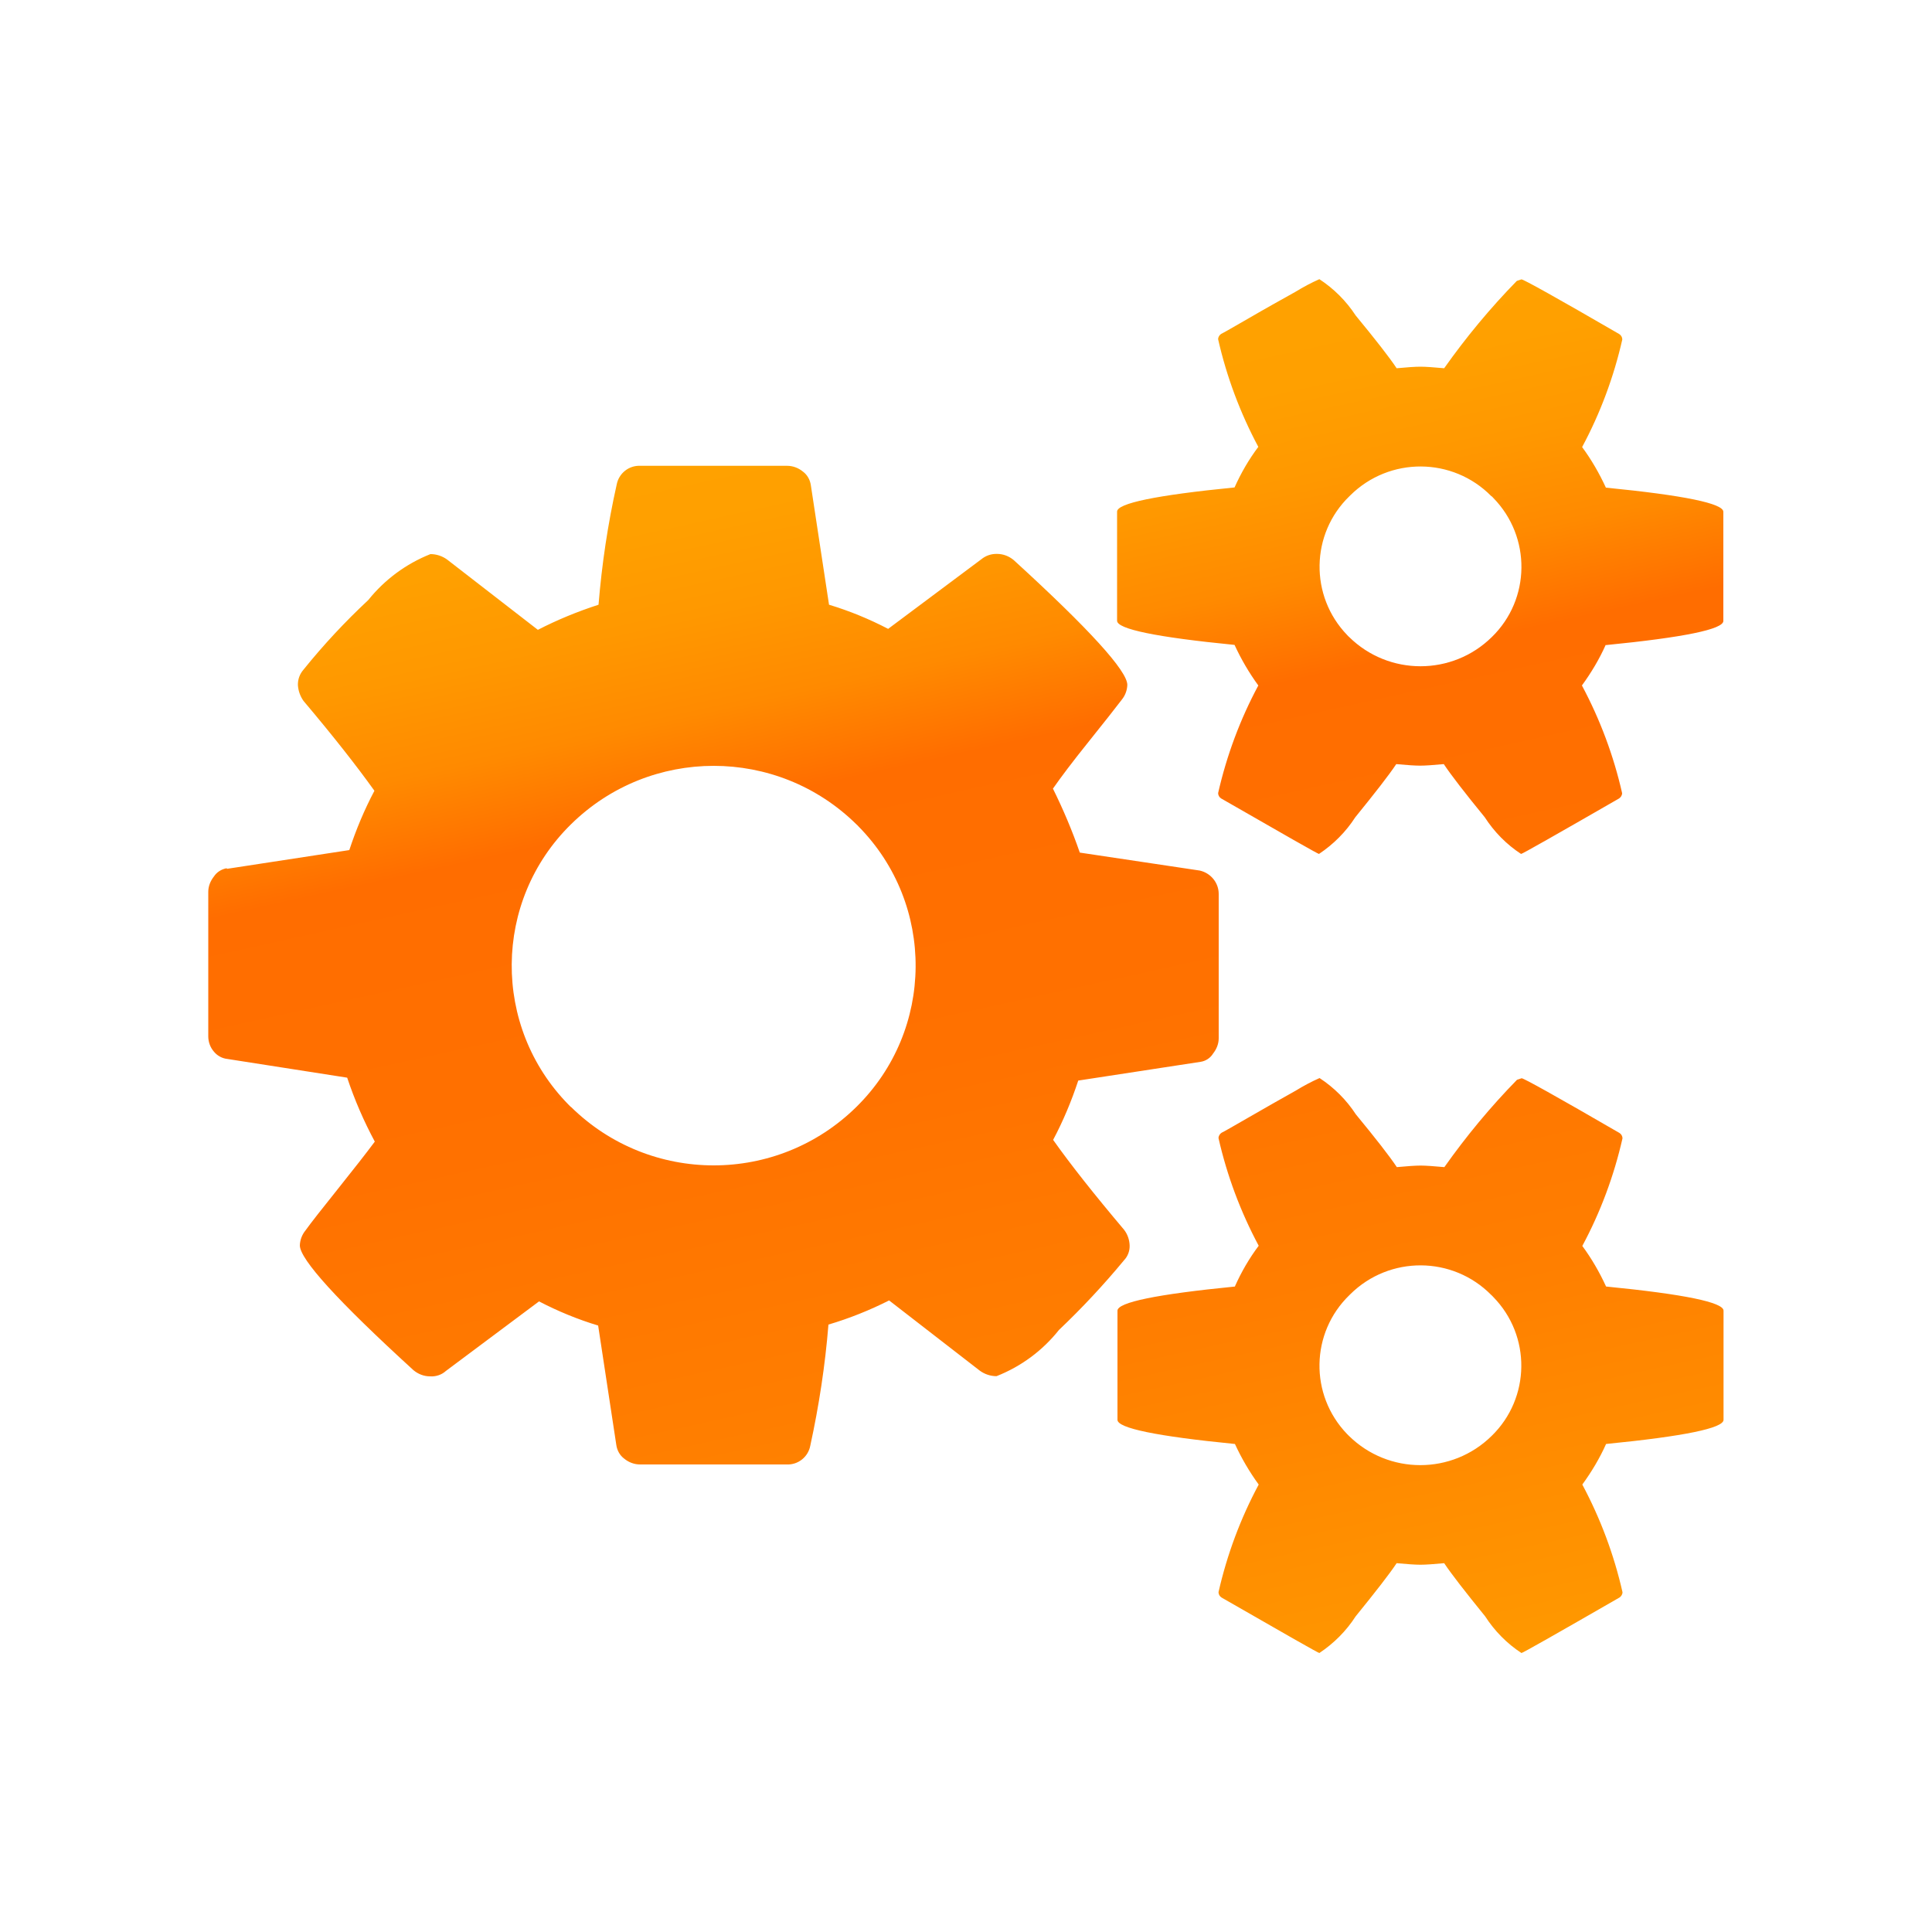 <?xml version="1.0" encoding="UTF-8"?>
<svg id="functionality" xmlns="http://www.w3.org/2000/svg" xmlns:xlink="http://www.w3.org/1999/xlink" viewBox="0 0 100 100">
  <defs>
    <linearGradient id="linear-gradient" x1="44.39" y1="14.68" x2="62.27" y2="95.83" gradientUnits="userSpaceOnUse">
      <stop offset="0" stop-color="#ffa300"/>
      <stop offset=".12" stop-color="#ffa000"/>
      <stop offset=".18" stop-color="#ff9800"/>
      <stop offset=".24" stop-color="#ff8a00"/>
      <stop offset=".28" stop-color="#f70"/>
      <stop offset=".3" stop-color="#ff6d00"/>
      <stop offset=".48" stop-color="#ff7100"/>
      <stop offset=".68" stop-color="#ff7e00"/>
      <stop offset=".89" stop-color="#ff9500"/>
      <stop offset="1" stop-color="#ffa300"/>
    </linearGradient>
  </defs>
  <path id="Management_Console_1" data-name="Management Console 1" d="m11.75,44.97l6.33-.97c.35-1.06.78-2.09,1.3-3.07-.93-1.3-2.15-2.85-3.67-4.65-.17-.24-.27-.52-.29-.81-.01-.3.09-.58.29-.81,1.03-1.28,2.15-2.48,3.35-3.6.85-1.06,1.96-1.88,3.22-2.38.31,0,.61.1.86.28l4.7,3.64c1.01-.52,2.06-.95,3.14-1.3.17-2.09.48-4.17.94-6.22.11-.58.63-1,1.23-.97h7.59c.3,0,.59.11.82.3.23.17.37.43.41.71l.94,6.18c1.06.32,2.08.74,3.06,1.25l4.82-3.6c.23-.19.52-.29.82-.28.32,0,.62.12.86.32,3.92,3.58,5.88,5.74,5.88,6.46-.01.28-.11.55-.29.77-.33.43-.9,1.16-1.72,2.18-.82,1.02-1.43,1.83-1.84,2.42.53,1.07,1,2.18,1.39,3.31l6.21.93c.57.13.98.63.98,1.21v7.47c0,.29-.11.56-.29.79-.14.23-.38.39-.65.43l-6.33.97c-.35,1.06-.78,2.09-1.3,3.07.92,1.3,2.15,2.85,3.67,4.65.18.23.28.52.29.81.01.28-.09.56-.29.77-1.05,1.27-2.18,2.48-3.37,3.61-.85,1.07-1.96,1.89-3.23,2.39-.31,0-.61-.1-.86-.28l-4.7-3.64c-1.01.51-2.06.93-3.14,1.25-.17,2.11-.49,4.2-.94,6.27-.11.58-.63,1-1.23.97h-7.58c-.3,0-.59-.11-.82-.3-.23-.17-.37-.43-.41-.71l-.94-6.18c-1.06-.32-2.08-.74-3.06-1.25l-4.82,3.6c-.22.2-.52.3-.82.28-.32,0-.62-.12-.86-.32-3.92-3.58-5.88-5.74-5.88-6.46.01-.28.11-.55.29-.77.27-.38.83-1.09,1.67-2.14.84-1.05,1.48-1.87,1.92-2.46-.57-1.06-1.05-2.17-1.43-3.31l-6.21-.97c-.27-.03-.52-.17-.69-.38-.19-.22-.29-.5-.29-.79v-7.48c0-.29.11-.56.29-.79.15-.23.39-.38.66-.43Zm17.8,12.32c4.1,4.04,10.68,4.04,14.78,0,4.04-3.98,4.09-10.47.11-14.51-.04-.04-.07-.08-.11-.11-4.1-4.04-10.68-4.04-14.78,0-4.04,3.97-4.09,10.47-.12,14.51.04.04.08.08.12.12h0Zm34.37,9.29c.33-.74.74-1.45,1.23-2.1-.94-1.76-1.64-3.63-2.08-5.57,0-.12.07-.22.16-.28.11-.05.58-.32,1.43-.81.84-.49,1.65-.94,2.41-1.37.39-.24.8-.46,1.23-.65.75.49,1.39,1.13,1.88,1.88,1.03,1.25,1.74,2.16,2.12,2.73.54-.05.95-.08,1.23-.08.27,0,.68.03,1.23.08,1.13-1.6,2.39-3.12,3.76-4.52l.24-.08c.11,0,1.8.94,5.06,2.83.1.06.16.17.16.28-.44,1.94-1.14,3.82-2.08,5.57.48.65.89,1.36,1.23,2.1,4.06.4,6.08.82,6.08,1.25v5.65c0,.43-2.03.85-6.08,1.25-.33.74-.75,1.44-1.23,2.1.94,1.76,1.64,3.63,2.08,5.57,0,.12-.07.22-.16.28-3.32,1.91-5.01,2.87-5.07,2.87-.75-.49-1.39-1.14-1.88-1.9-1.03-1.27-1.74-2.18-2.12-2.75-.54.05-.95.08-1.23.08s-.68-.03-1.23-.08c-.38.57-1.09,1.48-2.12,2.75-.49.76-1.13,1.4-1.88,1.9-.05,0-1.74-.96-5.06-2.87-.1-.06-.16-.17-.16-.28.44-1.94,1.14-3.82,2.08-5.57-.48-.66-.89-1.36-1.23-2.1-4.06-.4-6.08-.82-6.08-1.25v-5.65c0-.43,2.03-.85,6.09-1.25h0Zm5.9,7.74c2.05,2.02,5.34,2.02,7.39,0,2.01-1.96,2.05-5.18.08-7.19-.03-.04-.07-.07-.1-.1-2-2.03-5.27-2.05-7.3-.04-.01.01-.03.03-.04.04-2.02,1.95-2.08,5.16-.13,7.19.04.04.07.07.11.11h0Zm13.29-40.94c-.33.74-.75,1.44-1.23,2.1.94,1.76,1.64,3.63,2.08,5.57,0,.12-.07.22-.16.28-3.32,1.91-5.01,2.87-5.07,2.87-.75-.49-1.39-1.14-1.88-1.9-1.03-1.26-1.74-2.18-2.12-2.75-.54.05-.95.08-1.23.08-.27,0-.68-.03-1.23-.08-.38.57-1.09,1.48-2.12,2.75-.49.76-1.13,1.4-1.88,1.9-.05,0-1.74-.96-5.06-2.87-.1-.06-.16-.17-.16-.28.44-1.94,1.14-3.82,2.08-5.57-.48-.66-.89-1.36-1.23-2.1-4.06-.4-6.08-.82-6.08-1.25v-5.65c0-.43,2.03-.85,6.08-1.25.33-.74.74-1.45,1.23-2.1-.94-1.76-1.64-3.63-2.08-5.57,0-.12.07-.22.16-.28.11-.05.58-.32,1.43-.81.84-.49,1.65-.94,2.42-1.37.39-.24.8-.46,1.23-.65.75.49,1.39,1.13,1.88,1.88,1.03,1.25,1.74,2.16,2.12,2.73.54-.05.95-.08,1.23-.08s.68.03,1.23.08c1.13-1.6,2.39-3.12,3.76-4.52l.24-.08c.11,0,1.8.94,5.06,2.83.1.06.16.17.16.28-.44,1.94-1.14,3.82-2.08,5.57.48.65.89,1.36,1.23,2.1,4.06.4,6.08.82,6.08,1.25v5.65c0,.43-2.03.85-6.08,1.25h0Zm-5.92-7.7c-2-2.03-5.27-2.05-7.3-.04-.01.01-.03.03-.04.04-2.02,1.95-2.07,5.17-.12,7.19.03.04.07.07.1.1,2.05,2.02,5.34,2.02,7.39,0,2.01-1.96,2.04-5.18.08-7.19-.03-.04-.07-.07-.1-.1Z" fill="url(#linear-gradient)"/>
</svg>